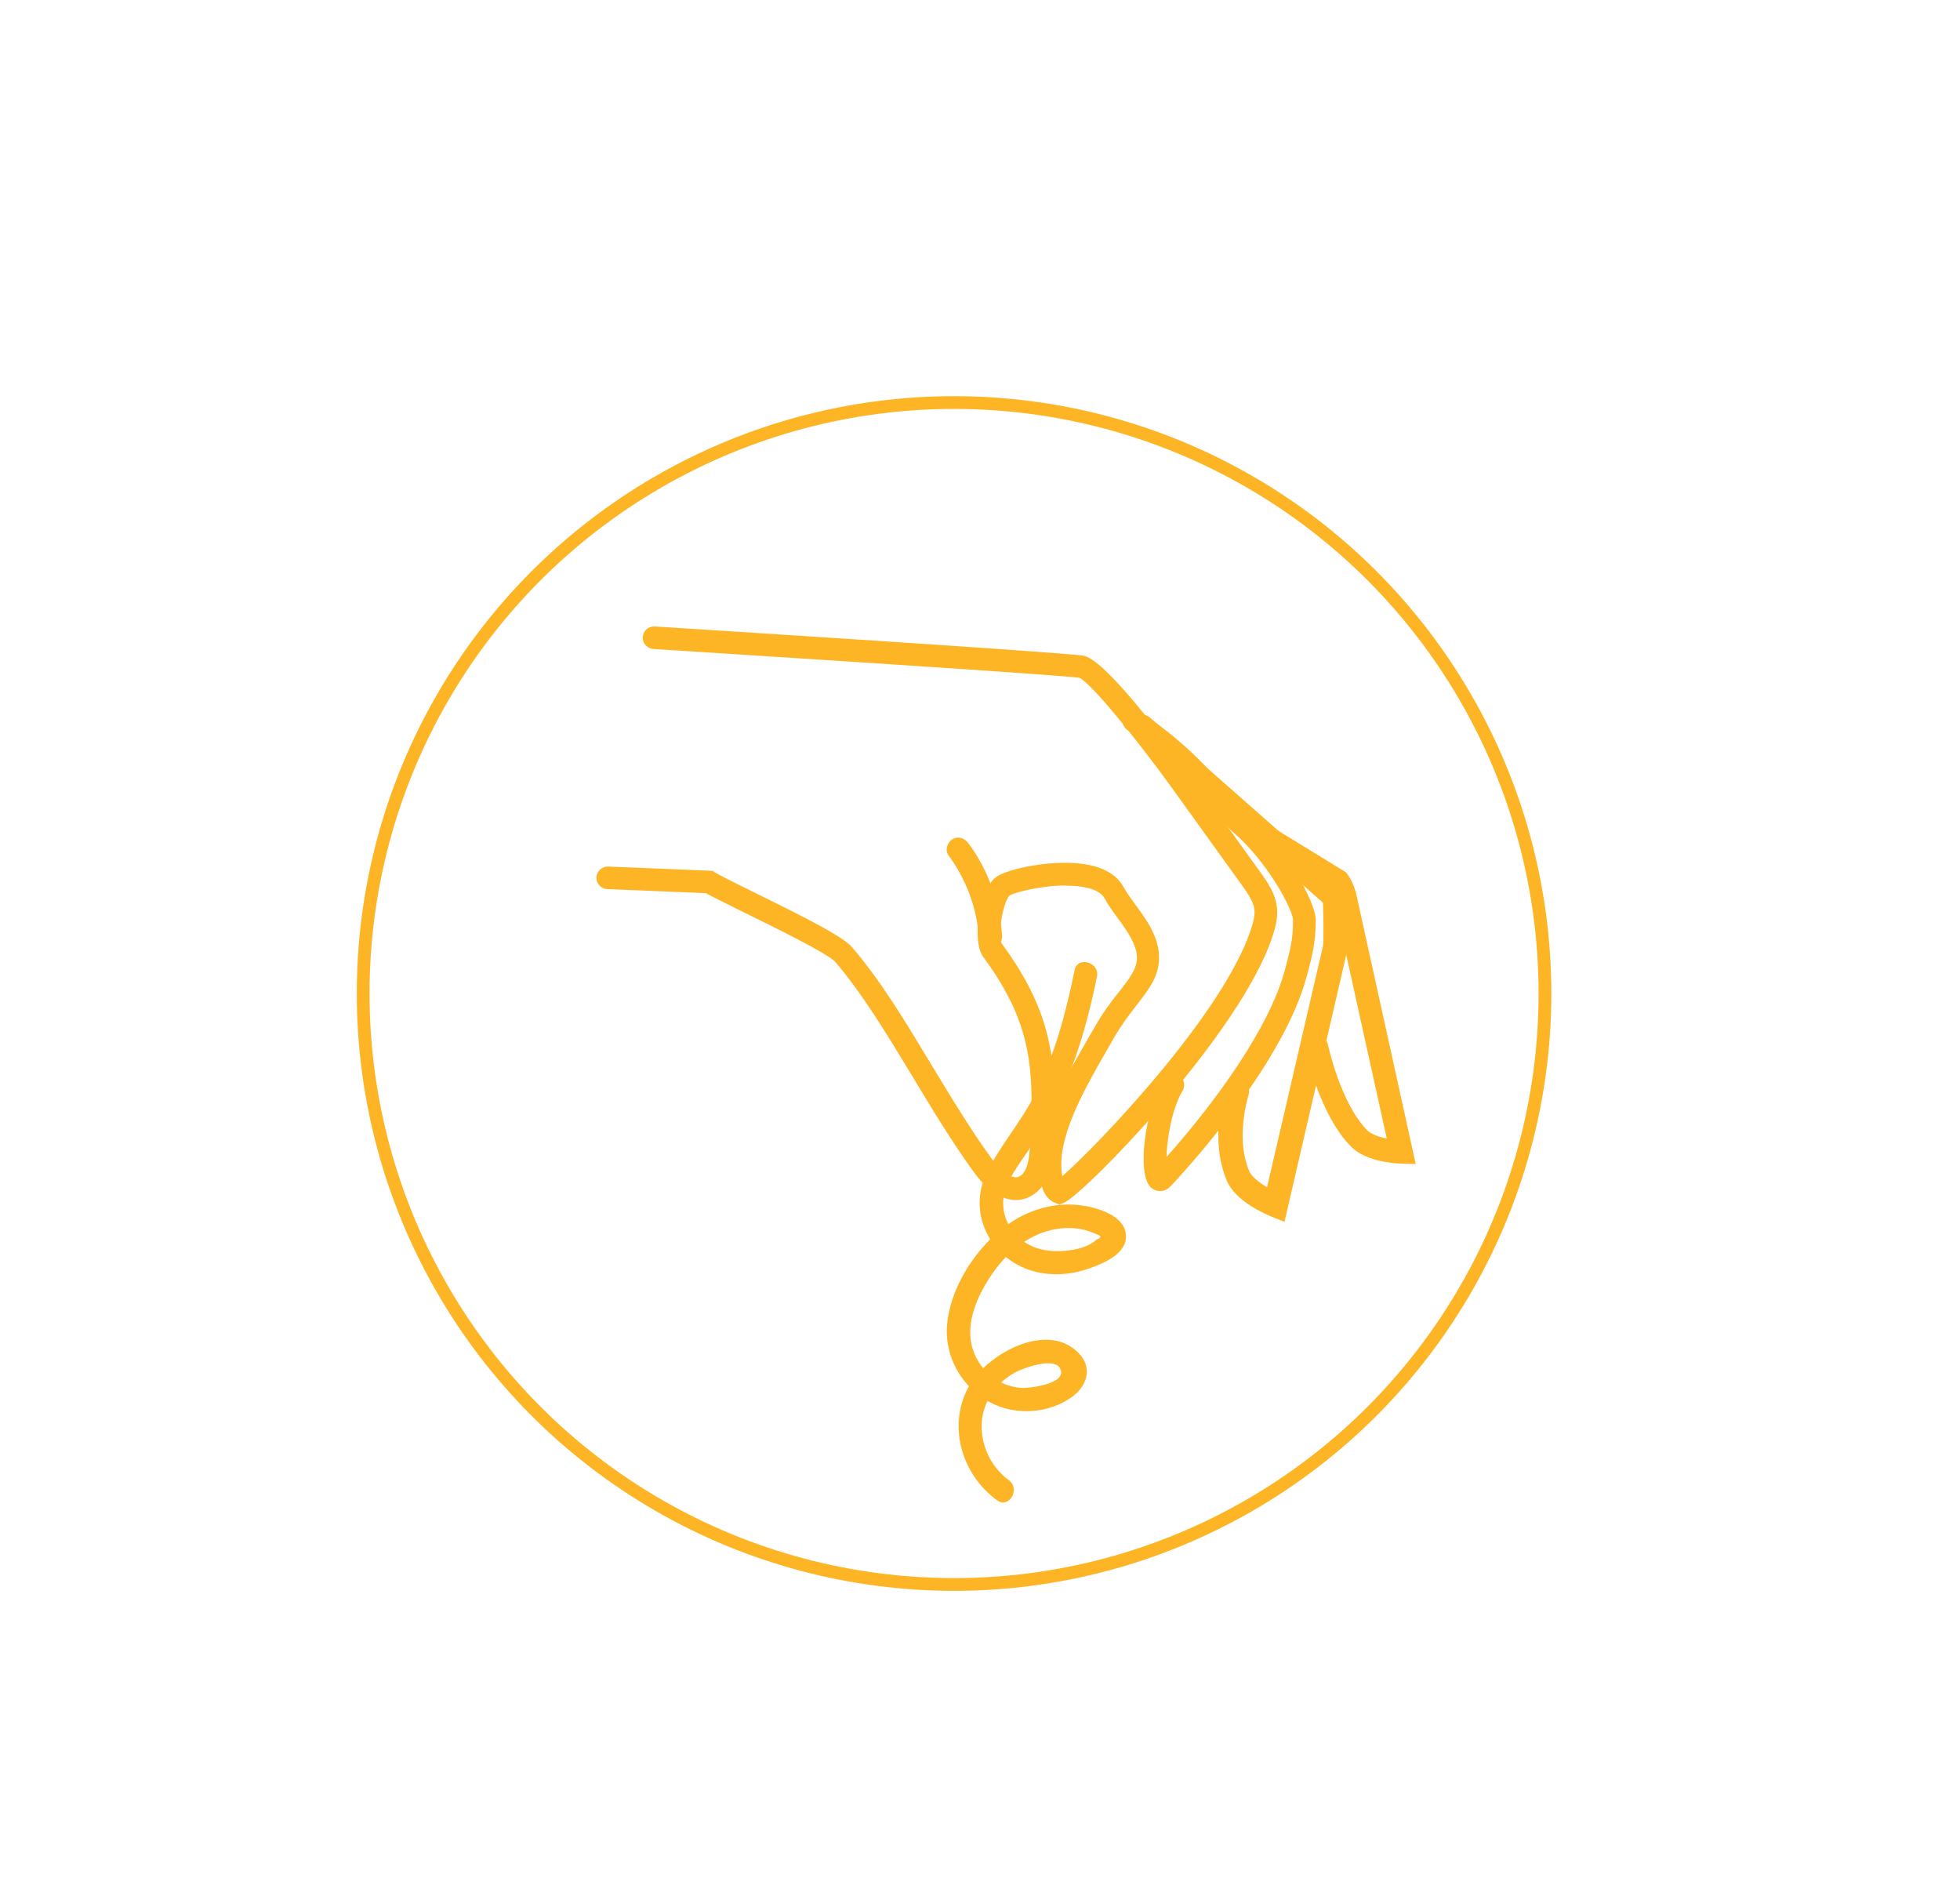 <svg viewBox="0 0 921.8 889.9" version="1.1" xmlns="http://www.w3.org/2000/svg" data-sanitized-data-name="Layer 1" data-name="Layer 1" id="Layer_1">
  <defs>
    <style>
      .cls-1 {
        fill: none;
        stroke: #fdb525;
        stroke-miterlimit: 10;
        stroke-width: 6px;
      }

      .cls-2 {
        fill: #fdb525;
        stroke-width: 0px;
      }
    </style>
  </defs>
  <g>
    <g>
      <path d="M498.4,566.5l-2.6-1c-2.8-1.3-4.7-3.9-5.8-7.5-2.3,3-5,4.6-7.4,5.5-4.7,1.6-14.1,2.2-24.6-12.3-10.3-14.2-19.7-29.8-28.8-44.9-12.1-20-23.5-38.9-36.4-54-3.2-3.7-28.5-16.2-42.2-22.9-7.8-3.9-14.7-7.2-18.6-9.4l-46.4-1.9c-2.9-.1-5.2-2.6-5.1-5.5.1-2.9,2.7-5.2,5.5-5.1l49,2,1.1.7c3.3,1.9,10.6,5.5,19.1,9.7,24,11.8,41.2,20.5,45.5,25.5,13.5,15.7,25.1,35,37.4,55.4,9,14.9,18.3,30.3,28.3,44.1,1.8,2.4,7.9,10.1,12.6,8.5,4-1.4,5-8.5,5.3-12.6,2.4-38.2,1.1-59.5-21.8-90.7-5.7-7.7-1.9-31.6,5.9-37.6,5.2-4,28.4-9,44-5.7,7.7,1.6,13.1,5.1,16,10.3,1.4,2.6,3.4,5.3,5.5,8.2,5.3,7.2,11.3,15.4,11.2,25.1,0,8.9-5,15.1-10.7,22.5-3.3,4.2-7,9.1-10.5,15.1-1.2,2.2-2.6,4.6-4,7-9.9,17.3-23.5,40.9-20.3,58.1,16.1-14,75.3-75.7,88.6-115.7,1.1-3.3,2-6.5,1.8-9.3-.3-3.8-2.8-7.4-5.9-11.8l-33.1-46c-14.1-19.6-37.7-49.3-43.5-51.6-14.8-1.8-198.4-13.4-200.2-13.5-2.9-.2-5.2-2.7-5-5.6.2-2.9,2.5-5.1,5.6-5,7.6.5,185.8,11.7,201.4,13.7,10.1,1.3,38.6,39.5,50.3,55.8l33.1,46c3.2,4.5,7.3,10.1,7.9,17.1.4,4.9-.9,9.4-2.3,13.6-15.3,45.9-88.4,120.8-97.9,124.8l-2.2.9h0ZM501.2,416.4c-11.7,0-24.1,3.3-26.3,4.7-3.2,2.6-5.9,19.2-3.7,22.7,20.1,27.3,24.8,48.6,24.8,74.3,4.3-9.9,9.9-19.6,14.9-28.3,1.4-2.4,2.7-4.7,4-6.9,3.8-6.8,7.8-12,11.4-16.5,4.9-6.2,8.4-10.8,8.4-16,0-6.2-4.6-12.6-9.1-18.8-2.2-3-4.5-6.1-6.2-9.3-1.2-2.1-3.8-3.7-7.6-4.7-3.1-.8-6.7-1.1-10.4-1.1h0Z" class="cls-2"></path>
      <path d="M545.5,560.1c-1.4,0-2.7-.5-3.8-1.3-7.5-5.6-3.1-37,5.3-51.3,1.5-2.5,4.7-3.4,7.3-1.9,2.5,1.5,3.4,4.7,1.9,7.3-5.2,8.8-7.3,22.6-7.6,31.2,23.2-26,48.4-60.9,55.6-87.7l.2-.6c2.4-9.2,3.8-14.2,3.7-23.3,0-4.4-11.7-27.1-28.3-41.3-3.7-3.2-6.7-6.9-10.1-11.2-6.9-8.7-16.3-20.6-39.5-36.7-2.4-1.7-3-5-1.3-7.4s5-3,7.4-1.3c24.6,17.1,34.5,29.7,41.8,38.9,3.2,4,5.7,7.2,8.6,9.7,17.7,15.1,32,40.6,32.1,49.4,0,10.5-1.6,16.7-4.1,26.1l-.2.6c-10.4,38.9-51.5,85.2-63.8,98.4-1.6,1.7-3.4,2.4-5.1,2.4h0Z" class="cls-2"></path>
      <path d="M665.8,547.4l-6.9-.2c-1.7,0-16.3-.7-23.4-7.9-14.8-14.8-21.2-44.3-21.5-45.6-.6-2.9,1.2-5.8,4.2-6.4,2.9-.6,5.8,1.2,6.4,4.1,0,.3,6,27.7,18.5,40.2,1.8,1.8,5.5,3.1,9.1,3.8l-24.7-112c-.4-1.9-1.1-3.7-2.1-5.3l-34.5-21.1c-2.5-1.5-3.3-4.9-1.8-7.4,1.5-2.5,4.9-3.3,7.4-1.8l36.5,22.4.7.9c2.1,3,3.5,6.4,4.3,10l27.8,126.2h0Z" class="cls-2"></path>
      <path d="M603.9,574.5l-6.2-2.5c-2.7-1.1-16.5-7.1-20.6-16.5-8.6-19.9-1.1-43.2-.8-44.2,1-3,4.2-4.6,7.2-3.6,3,1,4.6,4.2,3.7,7.2,0,.2-6.5,20.2.4,36,1,2.4,4.6,5.2,8.3,7.4l26.3-113.4c.4-2.4.2-15.4,0-20.4l-88.9-78.4c-2.4-2.1-2.6-5.7-.5-8.1,2.1-2.4,5.7-2.6,8.1-.5l92,81.1.4,1.9c.7,3.4,1.1,23,.2,27l-29.4,127.1h0Z" class="cls-2"></path>
    </g>
    <path d="M505.4,456.2c-4.1,20.2-9.5,40.4-18.9,58.9-6.5,12.8-16.4,23.9-22.6,36.8-8.4,17.5.6,37.4,18.3,44.6,9.7,3.9,20.9,3.4,30.6-.2,6.9-2.5,17.8-7.1,16.7-16.1-1.2-9.2-14.7-12.7-22.1-13.5-9.8-1.1-19.7,1.2-28.3,5.9-17.2,9.5-32,30.7-33.7,50.5-1.6,19.6,13,37.8,32.5,40.2,9.5,1.2,19.8-1.2,27.3-7.2,5.9-4.7,8.3-12.6,3-18.8-14.4-16.9-43.3-1.1-52.1,13.9-10.9,18.6-4,42.1,12.8,54.3,5.7,4.2,11.2-5.4,5.5-9.5-10.9-7.9-15.9-23.2-10.6-35.8,2.6-6.4,7.6-11.5,13.6-14.8,3.5-1.9,18.1-7.4,21.1-2,4,7.3-14.2,9.4-17.7,9.3-7.8-.4-14.8-4.3-19.4-10.6-10-13.6-3.6-30,4.9-42.6,8.3-12.3,21.2-22.2,36.6-22,3.2,0,6.3.5,9.3,1.5-.8-.2,5.3,1.8,5.3,2.4,0,1.1-1.4,1.1-2.1,1.8-5.7,5.1-17.8,6-24.9,4.5-15.1-3.2-23.3-18.7-16-32.4,4.2-8,10.1-15.1,14.8-22.8,13.8-22.4,21.4-47.6,26.6-73.2,1.4-6.9-9.2-9.9-10.6-2.9h0Z" class="cls-2"></path>
  </g>
  <path d="M471.3,440.1c-1.1-15.7-6.5-30.9-15.8-43.5-1.8-2.4-4.8-3.6-7.5-2-2.4,1.4-3.7,5.1-2,7.5,8.2,11.1,13.3,24.4,14.3,38,.2,3,2.4,5.5,5.5,5.5s5.7-2.5,5.5-5.5h0Z" class="cls-2"></path>
  <circle r="277.9" cy="467.2" cx="448.7" class="cls-1"></circle>
</svg>